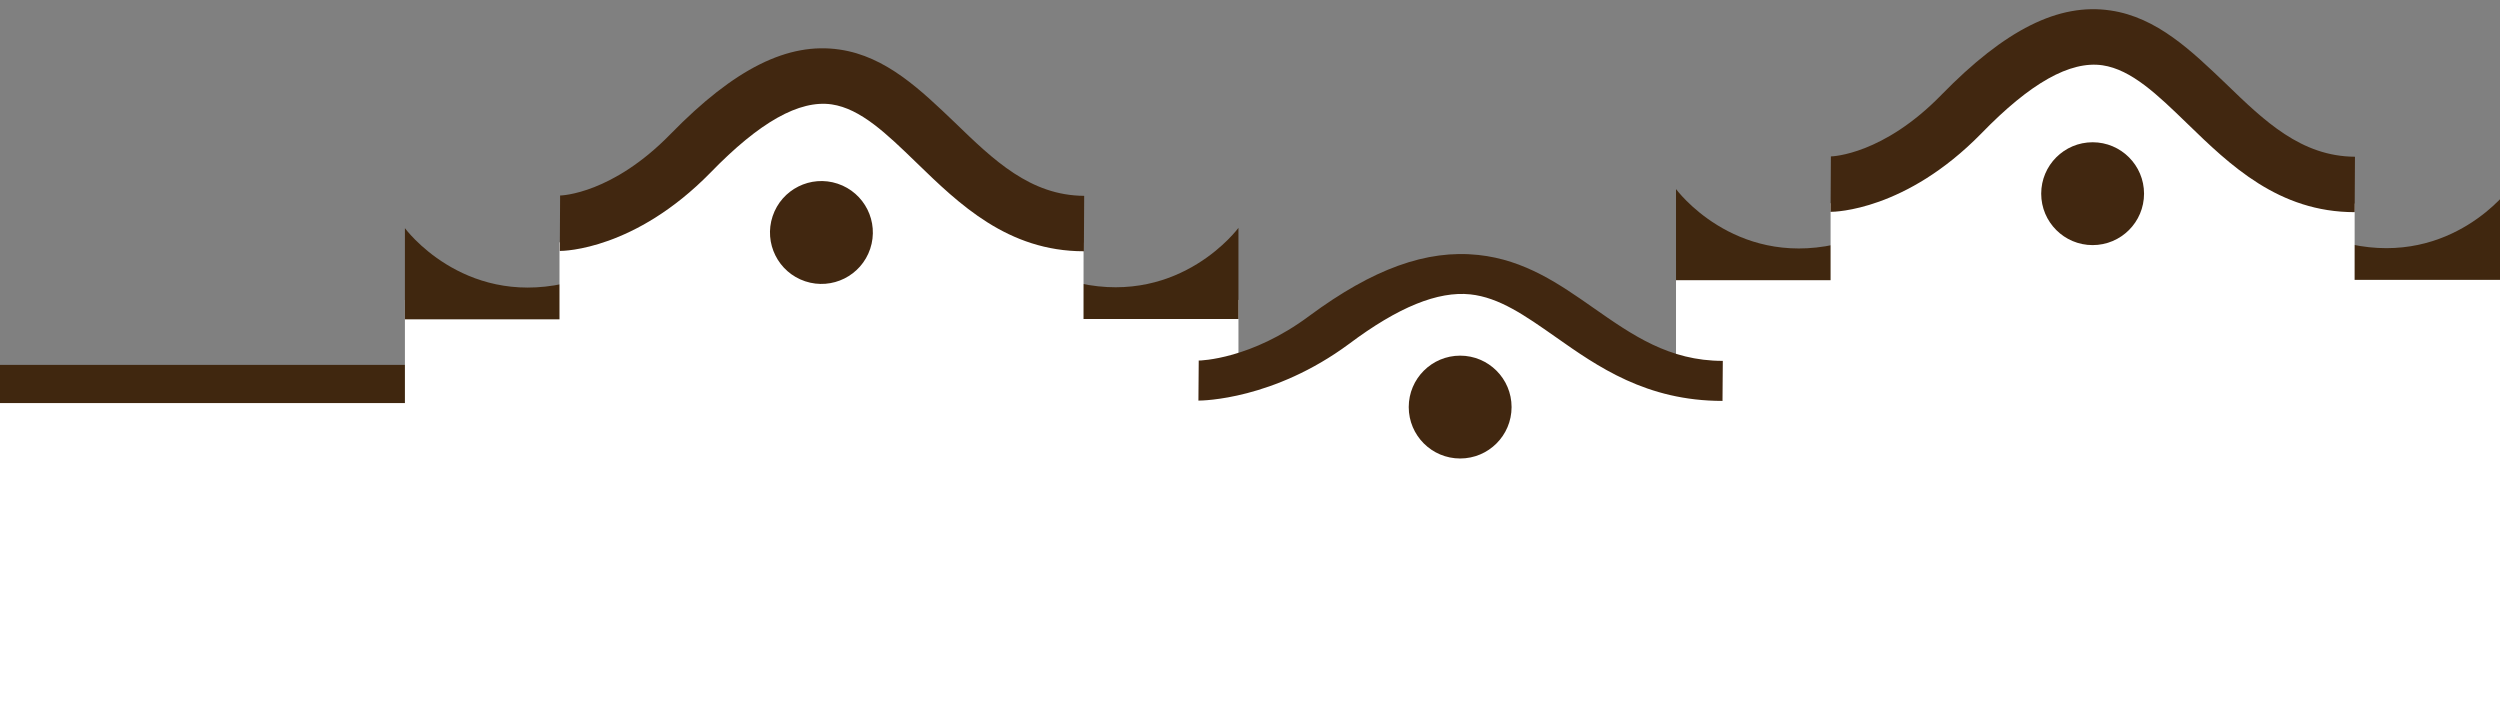   <svg xmlns="http://www.w3.org/2000/svg" x="0px" y="0px" viewBox="0 0 811.9 231.9" style="vertical-align: middle; max-width: 100%; width: 100%;" width="100%">
   <rect x="0" y="0" width="811.9" height="231.9" fill="#808080" stroke="none"/>
   <g>
    <g>
     <g>
      <rect x="763.3" y="84.7" width="51.6" height="139.2" fill="rgb(255, 255, 255)">
      </rect>
      <path d="M814.9,61.3c0,0-18.5,25.2-51.6,18v11.6h51.6V61.3z" fill="rgb(64, 39, 15)">
      </path>
     </g>
     <g>
      <rect x="544.3" y="84.7" width="51.6" height="139.2" fill="rgb(255, 255, 255)">
      </rect>
      <path d="M544.3,61.4c0,0,18.5,25.2,51.6,18V91h-51.6V61.4z" fill="rgb(64, 39, 15)">
      </path>
     </g>
     <g>
      <path d="M764.7,66.1c-54.4-0.1-61.8-90.4-127.8-22.8C614.6,66.1,594.5,66,594.5,66v157.9h170.1L764.7,66.1      L764.7,66.1z" fill="rgb(255, 255, 255)">
      </path>
      <path d="M764.7,68.9c-24.7,0-40.5-15.3-54.4-28.8c-9.7-9.4-18.1-17.5-27.5-18.9      c-10.5-1.5-23.4,5.7-39.4,22.2c-24.5,25-47.5,25.4-48.9,25.4l0,0l0.1-18h-0.1c0.7,0,17.1-0.6,36-20      c20.7-21.2,38.1-29.9,54.9-27.4c15.1,2.2,26.4,13.2,37.4,23.7c12.6,12.2,24.5,23.7,42,23.8L764.7,68.9z" fill="rgb(65, 39, 16)">
      </path>
      <circle cx="679.6" cy="62.9" r="16.7" fill="rgb(65, 39, 16)">
      </circle>
     </g>
    </g>
    <g>
     <rect x="-3" y="128.4" width="139.5" height="108.3" fill="rgb(255, 255, 255)">
     </rect>
     <rect x="-3" y="118.5" width="139.5" height="12.4" fill="rgb(64, 39, 15)">
     </rect>
    </g>
    <g>
     <g>
      <rect x="350.6" y="97.4" width="51.6" height="139.2" fill="rgb(255, 255, 255)">
      </rect>
      <path d="M402.2,74c0,0-18.5,25.2-51.6,18v11.6h51.6V74z" fill="rgb(64, 39, 15)">
      </path>
     </g>
     <g>
      <rect x="131.5" y="97.4" width="51.6" height="139.2" fill="rgb(255, 255, 255)">
      </rect>
      <path d="M131.5,74.1c0,0,18.5,25.2,51.6,18v11.6h-51.6V74.1z" fill="rgb(64, 39, 15)">
      </path>
     </g>
     <g>
      <path d="M351.9,78.8c-54.4-0.1-61.8-90.4-127.8-22.8c-22.3,22.8-42.4,22.7-42.4,22.7v157.9h170.1      L351.9,78.8L351.9,78.8z" fill="rgb(255, 255, 255)">
      </path>
      <path d="M352,81.6c-24.7,0-40.5-15.3-54.4-28.8c-9.7-9.4-18.1-17.5-27.5-18.9      c-10.5-1.5-23.4,5.7-39.4,22.2c-24.5,25-47.5,25.4-48.9,25.4l0,0l0.1-18h-0.1c0.7,0,17.1-0.6,36-20      c20.7-21.2,38.1-29.9,54.9-27.4c15.1,2.2,26.4,13.2,37.4,23.7c12.6,12.2,24.5,23.7,42,23.8L352,81.6z" fill="rgb(65, 39, 16)">
      </path>
      <ellipse transform="matrix(0.316 -0.949 0.949 0.316 110.711 304.807)" cx="266.8" cy="75.6" rx="16.7" ry="16.7" fill="rgb(65, 39, 16)">
      </ellipse>
     </g>
    </g>
    <g>
     <path d="M559.3,120.9c-54.4-0.1-61.8-66.3-127.8-16.7c-22.3,16.7-42.4,16.6-42.4,16.6v115.8h170.1     L559.3,120.9L559.3,120.9z" fill="rgb(255, 255, 255)">
     </path>
     <path d="M559.4,130.2c-24.7,0-40.5-11.1-54.4-20.9c-9.7-6.8-18.1-12.7-27.5-13.7     c-10.5-1.1-23.4,4.1-39.4,16.1c-24.5,18.1-47.5,18.4-48.9,18.4l0,0l0.1-13h-0.1c0.7,0,17.1-0.4,36-14.5     c20.7-15.3,38.1-21.6,54.9-19.8c15.1,1.6,26.4,9.5,37.4,17.2c12.6,8.8,24.5,17.2,42,17.2L559.4,130.2z" fill="rgb(65, 39, 16)">
     </path>
     <circle cx="474.2" cy="132.2" r="16.7" fill="rgb(65, 39, 16)">
     </circle>
    </g>
   </g>
   <rect x="-3" y="207.2" width="817.9" height="125.5" fill="rgb(255, 255, 255)">
   </rect>
  </svg>
